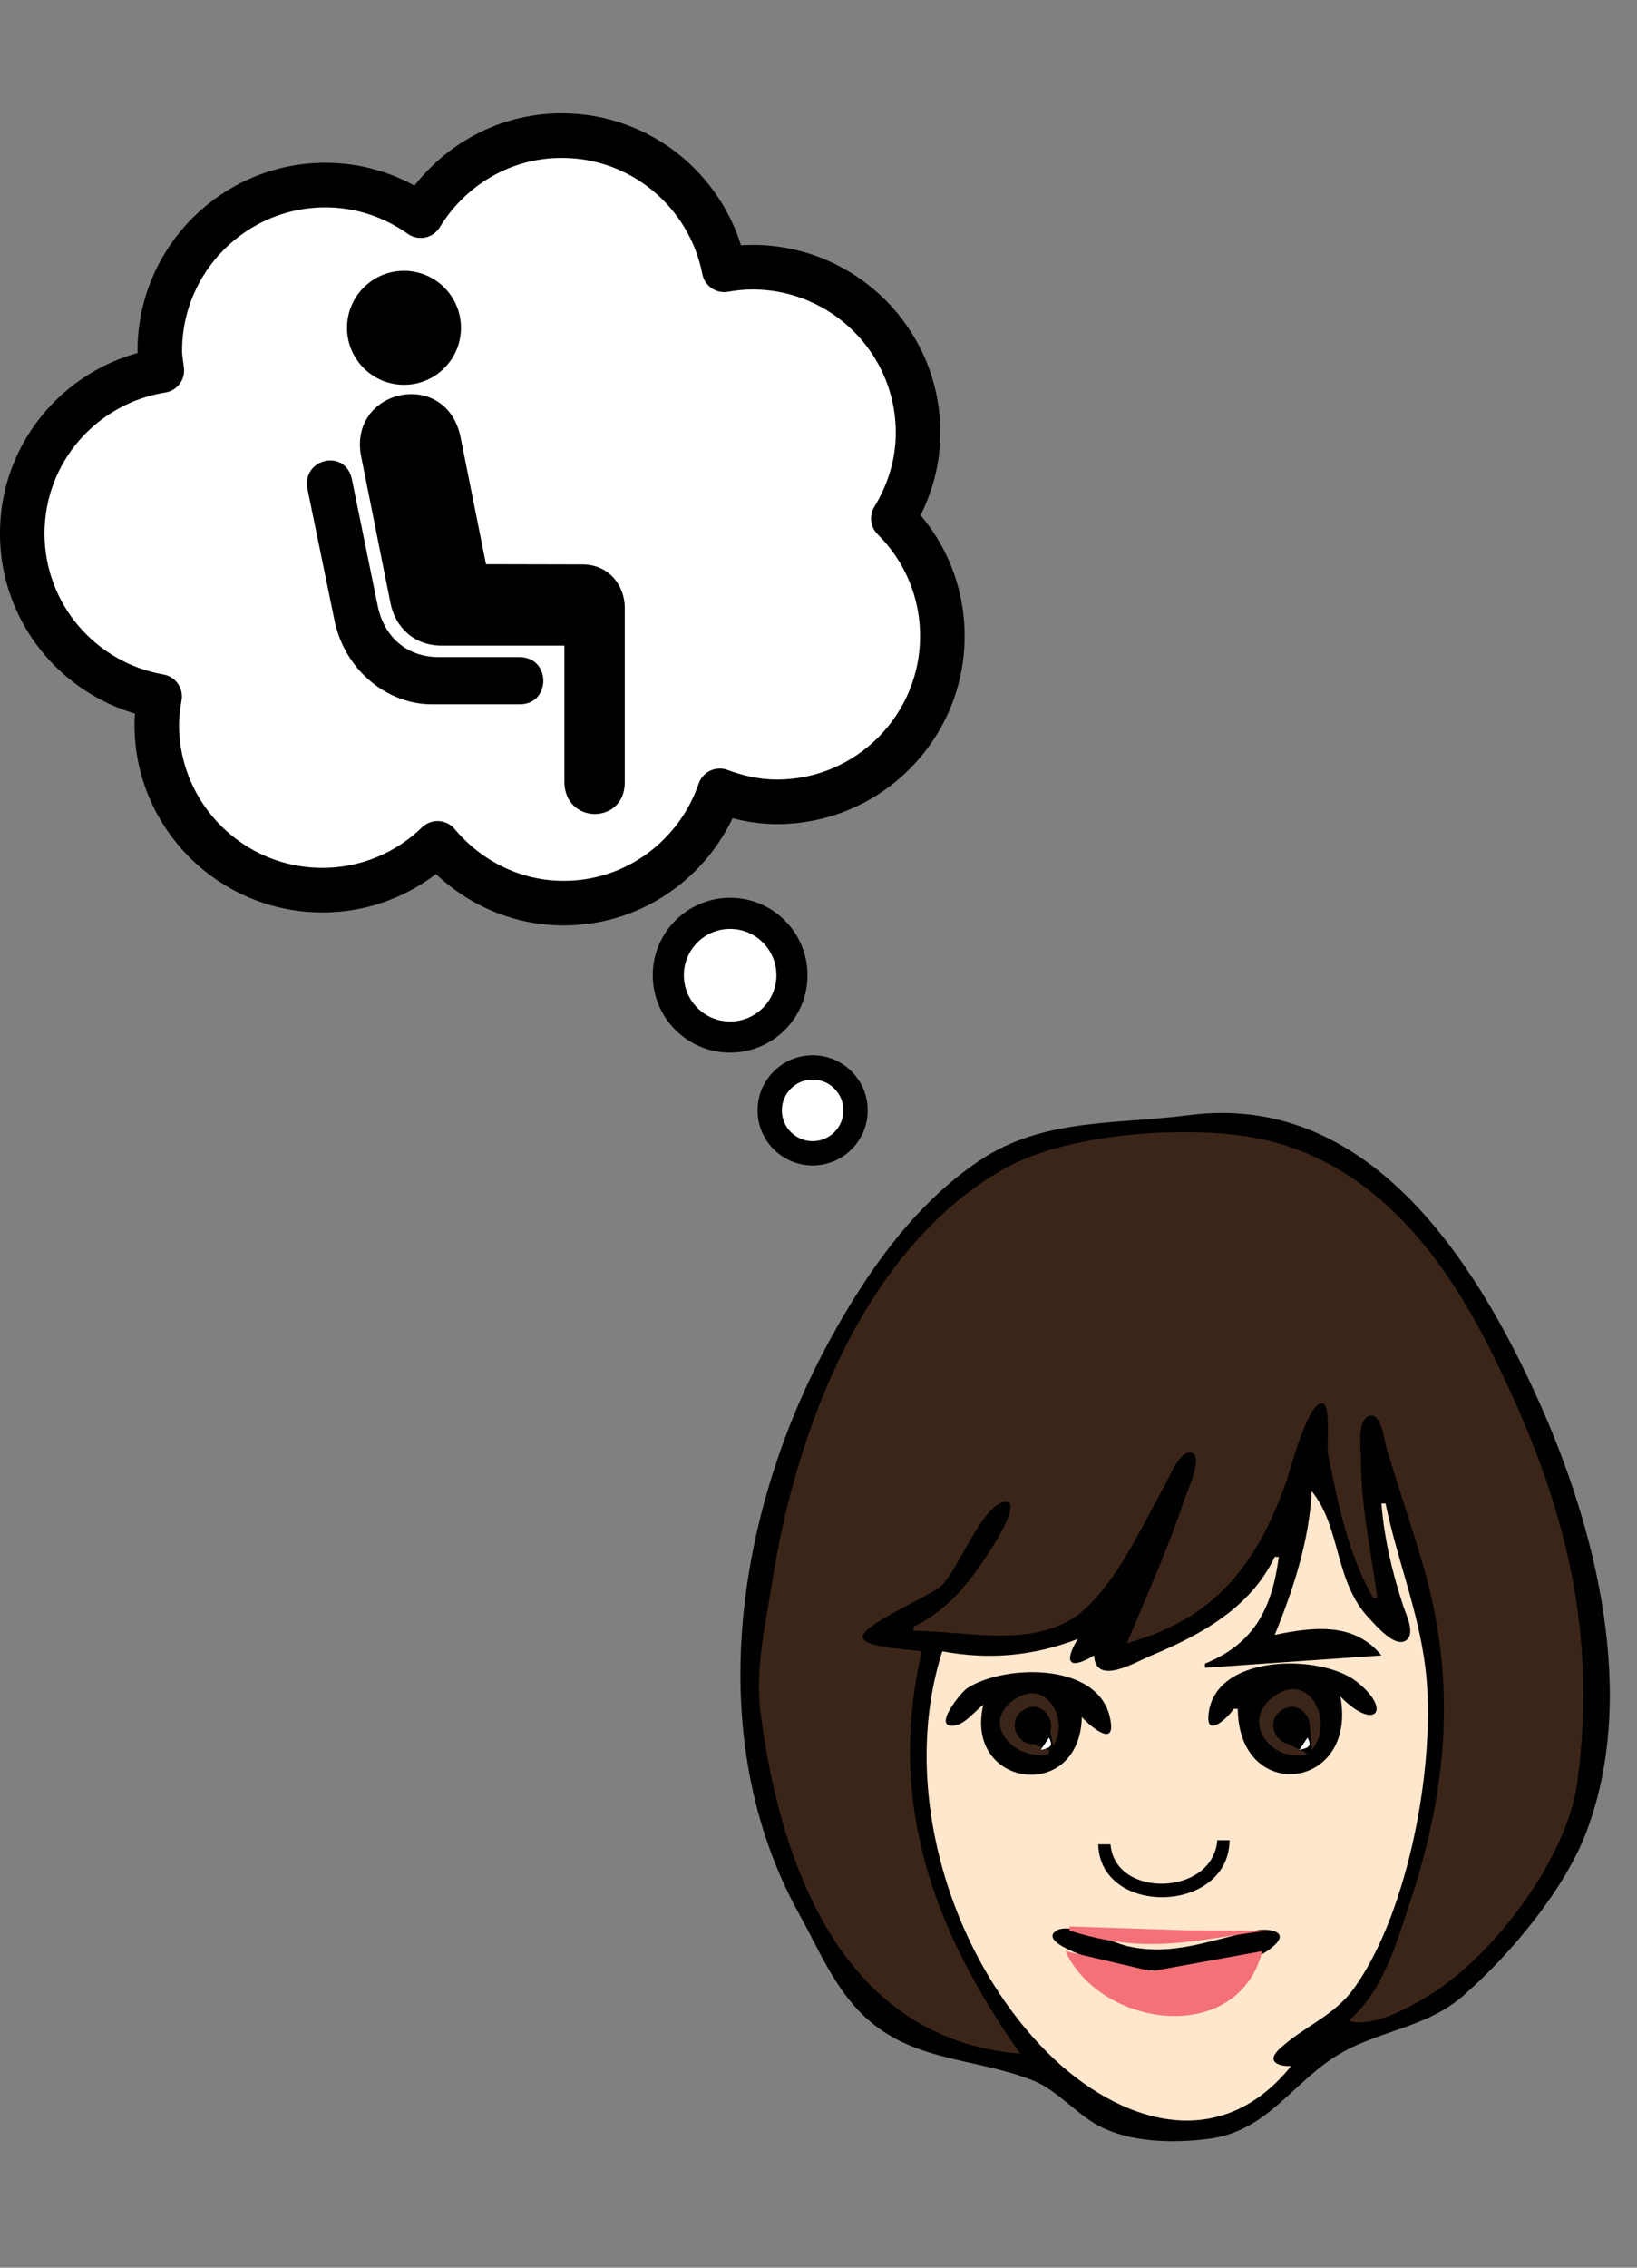 <?xml version="1.0" encoding="UTF-8" standalone="no"?>
<svg
   xmlns:dc="http://purl.org/dc/elements/1.1/"
   xmlns:cc="http://creativecommons.org/ns#"
   xmlns:rdf="http://www.w3.org/1999/02/22-rdf-syntax-ns#"
   xmlns:svg="http://www.w3.org/2000/svg"
   xmlns="http://www.w3.org/2000/svg"
   xmlns:sodipodi="http://sodipodi.sourceforge.net/DTD/sodipodi-0.dtd"
   xmlns:inkscape="http://www.inkscape.org/namespaces/inkscape"
   id="svg2"
   sodipodi:docname="Sit think.svg"
   viewBox="0 0 260 360"
   version="1.1"
   inkscape:version="0.48.4 r9939"
   width="100%"
   height="100%">
  <rect x="0" y="0" width="260" height="360" fill="#808080" stroke="none"/>
  <defs
     id="defs18" />
  <sodipodi:namedview
     id="namedview32"
     bordercolor="#666666"
     inkscape:pageshadow="2"
     guidetolerance="10"
     pagecolor="#ffffff"
     gridtolerance="10"
     inkscape:window-maximized="1"
     inkscape:zoom="1.2685914"
     objecttolerance="10"
     borderopacity="1"
     inkscape:current-layer="svg2"
     inkscape:cx="339.82889"
     inkscape:cy="219.27968"
     inkscape:window-y="-9"
     inkscape:window-x="1911"
     inkscape:window-width="1280"
     showgrid="false"
     inkscape:pageopacity="0"
     inkscape:window-height="725" />
  <path
     id="path6"
     style="fill:#010101"
     inkscape:connector-curvature="0"
     d="m 188.772,177.035 c -11.492,1.509 -23.124,0.411 -33.245,7.233 -10.349,6.975 -17.768,17.603 -23.666,28.343 -15.039,27.384 -20.489,63.199 -4.925,91.26 3.113,5.613 5.595,11.755 10.349,16.236 7.713,7.271 17.517,6.515 26.716,10.148 3.911,1.544 6.734,5.17 10.43,7.174 5.034,2.731 12.031,2.838 17.6,2.105 9.452,-1.244 13.317,-9.162 20.859,-13.544 6.378,-3.704 13.72,-4.095 19.556,-9.204 7.368,-6.451 16.007,-16.718 19.513,-25.954 8.249,-21.726 1.496,-48.312 -7.58,-68.445 -10.149,-22.523 -27.195,-49.083 -55.603,-45.353 z" />
  <path
     id="path8"
     style="fill:#3b2519"
     inkscape:connector-curvature="0"
     d="m 162.046,326.033 c -13.855,-19.686 -21.204,-39.848 -15.645,-63.882 -1.571,-0.293 -8.999,-0.528 -9.366,-2.151 -0.457,-2.014 10.9,-6.675 12.565,-8.337 2.614,-2.614 6.333,-12.524 9.835,-13.219 3.008,-0.596 -1.184,6.127 -1.577,6.759 -3.314,5.326 -6.967,10.28 -12.76,13.037 v 0.652 c 9.113,0.025 20.533,3.311 27.841,-4.032 5.222,-5.247 8.314,-12.432 11.922,-18.783 0.697,-1.226 2.435,-5.908 4.356,-5.455 2.027,0.478 -0.726,6.3 -1.097,7.411 -2.622,7.857 -5.954,15.197 -9.126,22.815 13.874,-3.794 20.57,-12.398 25.222,-25.422 0.649,-1.818 3.56,-13.192 5.886,-12.626 1.312,0.319 0.566,6.697 0.836,8.063 1.505,7.627 3.237,16.056 7.167,22.815 h 0.652 c -1.016,-7.544 -2.608,-14.474 -2.607,-22.163 0,-1.487 -0.686,-6.296 1.415,-6.759 1.927,-0.425 2.368,4.304 2.723,5.455 1.952,6.312 4.1,12.547 5.914,18.904 5.129,17.974 3.661,35.128 -2.23,52.8 -2.253,6.759 -4.227,14.049 -9.778,18.904 3.875,1.146 9.777,-2.192 13.037,-4.216 10.117,-6.277 21.674,-21.674 23.278,-33.59 3.435,-25.501 -2.588,-46.451 -13.989,-69.097 -8.396,-16.663 -20.612,-31.338 -39.926,-33.71 -10.73,-1.318 -27.632,-0.028 -37.156,5.371 -22.214,12.594 -33.099,41.755 -36.78,65.492 -1.071,6.903 -2.769,13.881 -1.862,20.859 3.172,24.422 13.087,51.804 41.251,54.104 z" />
  <path
     id="path10"
     style="fill:#ffe7cd"
     inkscape:connector-curvature="0"
     d="m 208.328,236.729 c -0.337,7.725 -2.959,15.727 -5.867,22.815 6.008,-1.239 12.586,-2.11 16.948,3.259 l -28.03,1.956 v -0.652 c 7.804,-3.202 10.615,-8.652 11.733,-16.948 h -0.652 c -3.827,8.043 -11.653,12.348 -19.556,15.637 -2.678,1.115 -8.895,4.908 -9.126,0.008 -3.863,2.315 -4.922,1.255 -2.607,-2.607 -7.026,2.707 -14.074,3.336 -21.511,1.956 -6.705,20.968 0.701,46.758 15.609,62.575 10.907,11.572 27.727,18.221 39.798,3.262 -2.069,0.069 -4.033,-0.703 -1.821,-2.751 3.837,-3.552 8.642,-5.182 11.835,-9.634 8.732,-12.178 13.115,-36.147 11.31,-50.845 -1.102,-8.976 -4.511,-17.287 -6.329,-26.074 h -0.652 c 0.442,5.597 1.722,10.974 3.476,16.296 0.417,1.263 1.875,4.178 0.573,5.324 -1.766,1.555 -4.966,-2.315 -5.977,-3.371 -5.586,-5.841 -4.452,-14.471 -9.152,-20.207 z" />
  <path
     id="path12"
     style="fill:#010101"
     inkscape:connector-curvature="0"
     d="m 195.942,271.277 h 0.652 c 0.128,15.189 19.069,12.988 16.296,-1.956 5.398,5.573 8.403,2.266 2.598,-2.351 -5.637,-4.482 -22.945,-4.526 -23.567,5.51 -0.218,3.52 3.457,-0.202 4.021,-1.204 m -39.763,-0.652 c -3.122,13.148 15.322,15.686 15.645,1.956 0.636,0.769 4.968,4.83 4.64,1.204 -0.908,-10.051 -16.856,-9.696 -22.866,-5.77 -0.962,0.628 -5.739,6.48 -1.94,5.921 1.624,-0.241 3.253,-2.36 4.522,-3.311 z" />
  <path
     id="path14"
     style="fill:#3b2519"
     inkscape:connector-curvature="0"
     d="m 207.676,278.447 c -1.486,-1.067 -4.236,-1.592 -5.002,-3.407 -0.976,-2.314 2.014,-4.781 4.058,-3.241 1.676,1.262 1.381,4.139 1.596,5.996 3.598,-4.171 -0.111,-12.508 -5.796,-8.64 -5.801,3.948 -0.653,10.868 5.144,9.292 m -41.067,0 v -0.652 c -9.459,-2.778 -0.735,-10.85 0.652,-0.652 2.594,-3.803 -0.78,-10.547 -5.727,-7.612 -6.252,3.709 -0.51,10.195 5.075,8.917 z" />
  <path
     id="path16"
     style="fill:#ffffff"
     inkscape:connector-curvature="0"
     d="m 212.239,268.669 0.652,0.652 -0.652,-0.652 z" />
  <path
     id="path18"
     style="fill:#010101"
     inkscape:connector-curvature="0"
     d="m 162.792,271.322 c -3.649,1.932 -0.525,7.269 2.882,5.041 2.932,-1.918 0.347,-6.752 -2.882,-5.041 z" />
  <path
     id="path20"
     style="fill:#ffe7cd"
     inkscape:connector-curvature="0"
     d="m 196.594,270.625 0.652,0.652 -0.652,-0.652 z" />
  <path
     id="path22"
     style="fill:#010101"
     inkscape:connector-curvature="0"
     d="m 203.856,271.322 c -3.648,1.932 -0.525,7.269 2.882,5.041 2.932,-1.918 0.347,-6.752 -2.882,-5.041 z" />
  <path
     id="path24"
     style="fill:#ffffff"
     inkscape:connector-curvature="0"
     d="m 166.609,275.84 -1.304,1.956 c 1.467,-0.308 2.032,-0.561 1.304,-1.956 m 41.067,0 -1.304,1.956 c 1.467,-0.308 2.032,-0.561 1.304,-1.956 z" />
  <path
     id="path26"
     style="fill:#010101"
     inkscape:connector-curvature="0"
     d="m 193.335,292.136 c -0.671,8.881 -16.28,9.309 -16.948,0.652 h -1.956 c 0.278,11.504 20.72,11.097 20.859,-0.652 h -1.956 m -25.643,14.408 c -2.955,2.068 7.548,4.996 8.694,5.314 6.287,1.742 21.319,1.947 26.294,-3.311 1.969,-2.081 -1.552,-2.368 -2.831,-2.131 -7.268,1.351 -13.328,4.26 -20.856,2.515 -2.426,-0.563 -9.111,-3.921 -11.302,-2.387 z" />
  <path
     id="path28"
     style="fill:#f37177"
     inkscape:connector-curvature="0"
     d="m 169.868,305.825 v 0.652 c 12.087,3.865 19.266,1.621 31.289,0 l -12.385,-0.026 -18.904,-0.626 m -0.652,3.911 c 5.559,12.136 27.319,15.268 31.289,0 l -17.6,3.201 -13.689,-3.201 z" />
  <g
     transform="matrix(0.652,0,0,0.652,-174.73,-173.966)"
     inkscape:label="Layer 1"
     id="layer1">
    <path
       d="m 404.83,299.84 c -14.6,0 -27.26,7.87 -34.35,19.49 -6.57,-4.64 -14.54,-7.45 -23.19,-7.45 -22.28,0 -40.37,18.09 -40.37,40.37 0,1.63 0.3,3.2 0.49,4.78 -19.23,3.07 -34,19.59 -34,39.68 0,19.91 14.48,36.39 33.46,39.68 -0.38,2.23 -0.69,4.51 -0.69,6.86 0,22.27 18.09,40.31 40.37,40.31 10.91,0 20.76,-4.35 28.03,-11.4 7.4,8.81 18.34,14.56 30.74,14.56 17.69,0 32.56,-11.49 38,-27.34 4.36,1.61 9,2.67 13.92,2.67 22.27,0 40.31,-18.1 40.31,-40.37 0,-11.2 -4.56,-21.31 -11.94,-28.62 3.73,-6.11 6.02,-13.2 6.02,-20.88 0,-22.27 -18.09,-40.31 -40.36,-40.31 -2.35,0 -4.63,0.25 -6.86,0.64 -3.6,-18.6 -19.94,-32.67 -39.58,-32.67 z"
       style="fill:#ffffff;stroke:#000000;stroke-width:10.857;stroke-linejoin:round"
       id="path3422"
       inkscape:connector-curvature="0" />
    <path
       sodipodi:cx="174.30678"
       sodipodi:cy="484.92569"
       transform="matrix(1.579,0,0,1.579,170.62,-261.43)"
       d="m 183.846,484.926 c 0,5.268 -4.271,9.539 -9.539,9.539 -5.268,0 -9.539,-4.271 -9.539,-9.539 0,-5.268 4.271,-9.539 9.539,-9.539 5.268,0 9.539,4.271 9.539,9.539 z"
       sodipodi:type="arc"
       style="fill:#ffffff;stroke:#000000;stroke-width:4.799;stroke-linejoin:round"
       sodipodi:ry="9.5391769"
       sodipodi:rx="9.5391769"
       id="path3424" />
    <path
       sodipodi:cx="174.30678"
       sodipodi:cy="484.92569"
       transform="matrix(1.096,0,0,1.096,274.91,5.696)"
       d="m 183.846,484.926 c 0,5.268 -4.271,9.539 -9.539,9.539 -5.268,0 -9.539,-4.271 -9.539,-9.539 0,-5.268 4.271,-9.539 9.539,-9.539 5.268,0 9.539,4.271 9.539,9.539 z"
       sodipodi:type="arc"
       style="fill:#ffffff;stroke:#000000;stroke-width:5.403;stroke-linejoin:round"
       sodipodi:ry="9.5391769"
       sodipodi:rx="9.5391769"
       id="path3426" />
  </g>
  <g
     id="g3022"
     transform="matrix(0.186,0,0,0.186,48.748,42.992)">
    <title
       id="title3024">Layer 1</title>
    <g
       id="g1784">
      <g
         id="g1786">
        <path
           d="M 82.882,97.304 C 109.752,97.304 131.533,75.52 131.533,48.653 131.533,21.784 109.752,0 82.882,0 56.012,0 34.229,21.784 34.229,48.653 c 0,26.867 21.783,48.651 48.653,48.651 z"
           id="path1788"
           inkscape:connector-curvature="0" />
        <path
           d="M 82.882,48.653"
           id="path1790"
           inkscape:connector-curvature="0" />
      </g>
      <path
         d="m 45.918,156.487 c -8.75,-56 72,-73 85,-15.75 l 22,109.677 82.077,0.17 c 23.963,0 36.423,19.17 36.423,36.903 l 0,149.12 c 0,36.21 -51.562,36.04 -51.562,-0.649 0,-34.027 0,-116.052 0,-116.052 l -104.829,0 c -24.442,0 -39.778,-16.774 -43.612,-35.944 L 45.918,156.487 z"
         id="path1792"
         inkscape:connector-curvature="0" />
      <path
         d="m 181.418,329.704 c 27.233,0 27.106,40.283 0.376,40.283 l -75.279,0 c -36.597,0 -73.097,-27.5 -82.645,-70 l -23.452,-114 c -4.753,-25.883 32.5,-34.5 38,-8 l 22.24,109.063 c 6.23,27.797 26.838,42.654 51.759,42.654 l 69.001,0 z"
         id="path1794"
         inkscape:connector-curvature="0" />
    </g>
  </g>
</svg>
